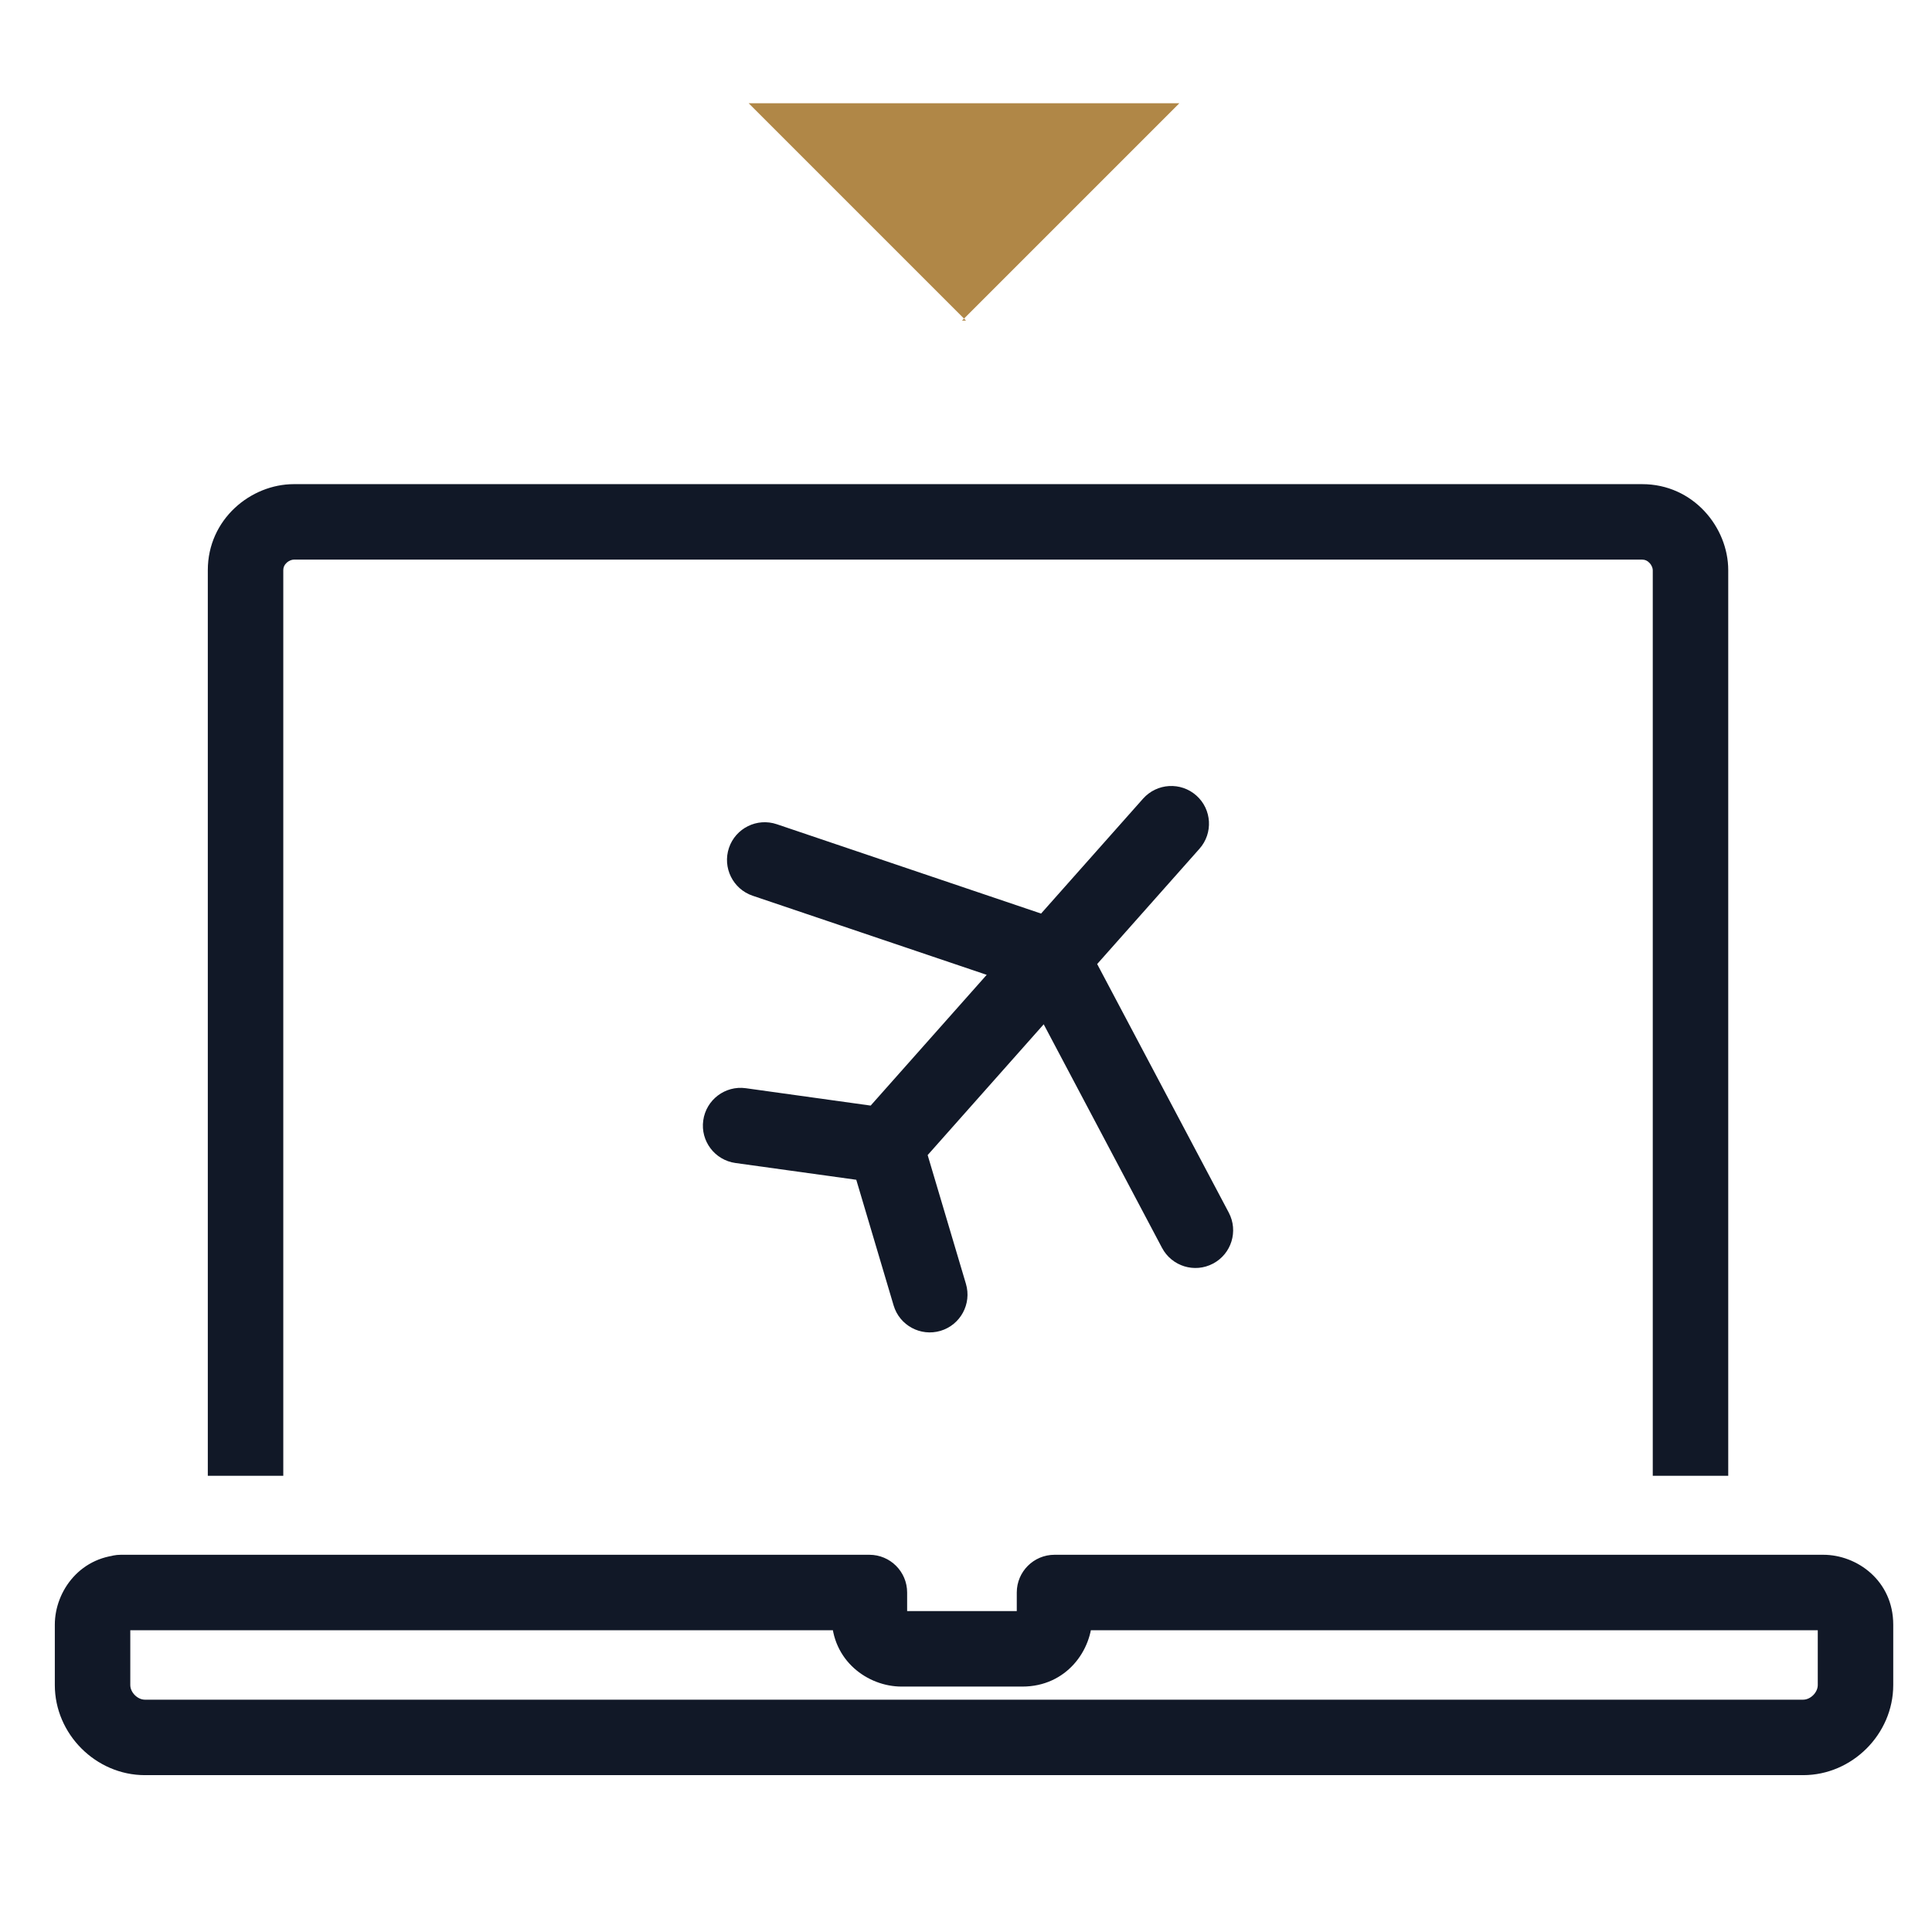 <svg width="32" height="32" viewBox="0 0 32 32" fill="none" xmlns="http://www.w3.org/2000/svg">
<g clip-path="url(#clip0_18205_29361)">
<path d="M15.934 5.31L19.534 1.71L12.4 1.71L16 5.31H15.934Z" fill="#B08747"/>
<path d="M2 25.752C1.655 25.752 1.375 26.032 1.375 26.377C1.375 26.722 1.655 27.002 2 27.002L2 25.752ZM14.4 26.377H15.025C15.025 26.032 14.745 25.752 14.4 25.752V26.377ZM17.466 26.377V25.752C17.121 25.752 16.841 26.032 16.841 26.377H17.466ZM2.067 27.002C2.412 27.002 2.692 26.722 2.692 26.377C2.692 26.032 2.412 25.752 2.067 25.752L2.067 27.002ZM12.867 13.652C12.54 13.541 12.185 13.716 12.074 14.043C11.964 14.37 12.139 14.725 12.466 14.836L12.867 13.652ZM17.4 15.844L17.952 15.551L17.836 15.331L17.6 15.252L17.4 15.844ZM19.247 20.669C19.409 20.974 19.787 21.091 20.092 20.929C20.397 20.768 20.514 20.39 20.352 20.084L19.247 20.669ZM19.867 14.058C20.096 13.8 20.073 13.405 19.815 13.176C19.557 12.947 19.162 12.97 18.932 13.229L19.867 14.058ZM14.801 21.622C14.899 21.953 15.247 22.141 15.578 22.043C15.909 21.944 16.097 21.596 15.999 21.265L14.801 21.622ZM12.352 18.024C12.011 17.977 11.695 18.216 11.648 18.558C11.6 18.899 11.839 19.215 12.181 19.263L12.352 18.024ZM4.692 24.444L4.692 9.444H3.442L3.442 24.444H4.692ZM4.692 9.444C4.692 9.397 4.709 9.357 4.746 9.323C4.787 9.284 4.836 9.269 4.867 9.269V8.019C4.155 8.019 3.442 8.599 3.442 9.444H4.692ZM4.867 9.269L27.2 9.269V8.019L4.867 8.019V9.269ZM27.2 9.269C27.246 9.269 27.286 9.286 27.32 9.323C27.36 9.364 27.375 9.413 27.375 9.444H28.625C28.625 8.733 28.045 8.019 27.2 8.019V9.269ZM27.375 9.444L27.375 24.444H28.625L28.625 9.444H27.375ZM2 27.002L14.4 27.002V25.752L2 25.752L2 27.002ZM13.775 26.377V26.777H15.025V26.377H13.775ZM13.775 26.777C13.775 27.506 14.374 27.935 14.933 27.935V26.685C14.952 26.685 14.97 26.691 14.989 26.708C14.999 26.718 15.01 26.731 15.017 26.747C15.02 26.755 15.022 26.762 15.024 26.768C15.024 26.77 15.024 26.773 15.025 26.774C15.025 26.775 15.025 26.776 15.025 26.776C15.025 26.776 15.025 26.777 15.025 26.777C15.025 26.777 15.025 26.777 15.025 26.777C15.025 26.777 15.025 26.777 15.025 26.777C15.025 26.777 15.025 26.777 15.025 26.777C15.025 26.777 15.025 26.777 15.025 26.777H13.775ZM14.933 27.935H16.933V26.685H14.933V27.935ZM16.933 27.935C17.662 27.935 18.091 27.336 18.091 26.777H16.841C16.841 26.758 16.847 26.74 16.864 26.721C16.874 26.711 16.887 26.7 16.903 26.693C16.911 26.69 16.918 26.688 16.924 26.686C16.927 26.686 16.929 26.686 16.931 26.685C16.931 26.685 16.932 26.685 16.933 26.685C16.933 26.685 16.933 26.685 16.933 26.685C16.933 26.685 16.933 26.685 16.933 26.685C16.933 26.685 16.933 26.685 16.933 26.685C16.933 26.685 16.933 26.685 16.933 26.685C16.933 26.685 16.933 26.685 16.933 26.685V27.935ZM18.091 26.777V26.377H16.841V26.777H18.091ZM17.466 27.002H30.2V25.752H17.466V27.002ZM30.2 27.002C30.181 27.002 30.163 26.996 30.144 26.979C30.134 26.97 30.123 26.956 30.116 26.94C30.113 26.932 30.111 26.925 30.11 26.919C30.109 26.917 30.108 26.914 30.108 26.913C30.108 26.912 30.108 26.911 30.108 26.911C30.108 26.911 30.108 26.91 30.108 26.91C30.108 26.91 30.108 26.91 30.108 26.91C30.108 26.91 30.108 26.91 30.108 26.91C30.108 26.91 30.108 26.91 30.108 26.91C30.108 26.91 30.108 26.91 30.108 26.91H31.358C31.358 26.182 30.759 25.752 30.2 25.752V27.002ZM30.108 26.91V27.91H31.358V26.91H30.108ZM30.108 27.91C30.108 28.032 29.988 28.152 29.866 28.152V29.402C30.678 29.402 31.358 28.722 31.358 27.91H30.108ZM29.866 28.152L2.4 28.152L2.4 29.402L29.866 29.402V28.152ZM2.4 28.152C2.278 28.152 2.158 28.032 2.158 27.91H0.908C0.908 28.722 1.588 29.402 2.4 29.402L2.4 28.152ZM2.158 27.91L2.158 26.91H0.908L0.908 27.91H2.158ZM2.158 26.91C2.158 26.929 2.153 26.947 2.136 26.966C2.126 26.977 2.112 26.987 2.096 26.994C2.089 26.997 2.082 26.999 2.076 27.001C2.073 27.001 2.071 27.002 2.069 27.002C2.068 27.002 2.068 27.002 2.067 27.002C2.067 27.002 2.067 27.002 2.067 27.002C2.067 27.002 2.067 27.002 2.067 27.002C2.067 27.002 2.067 27.002 2.067 27.002C2.067 27.002 2.066 27.002 2.067 27.002C2.067 27.002 2.066 27.002 2.067 27.002L2.067 25.752C1.338 25.752 0.908 26.351 0.908 26.91H2.158ZM2.067 25.752H2L2 27.002H2.067L2.067 25.752ZM12.466 14.836L17.2 16.436L17.6 15.252L12.867 13.652L12.466 14.836ZM16.848 16.136L19.247 20.669L20.352 20.084L17.952 15.551L16.848 16.136ZM15.134 19.392L19.867 14.058L18.932 13.229L14.199 18.562L15.134 19.392ZM15.999 21.265L15.266 18.799L14.068 19.155L14.801 21.622L15.999 21.265ZM14.752 18.358L12.352 18.024L12.181 19.263L14.581 19.596L14.752 18.358Z" fill="#111827"/>
</g>
<defs>
<clipPath id="clip0_18205_29361">
<rect width="32" height="32" fill="white"/>
</clipPath>
</defs>
</svg>
